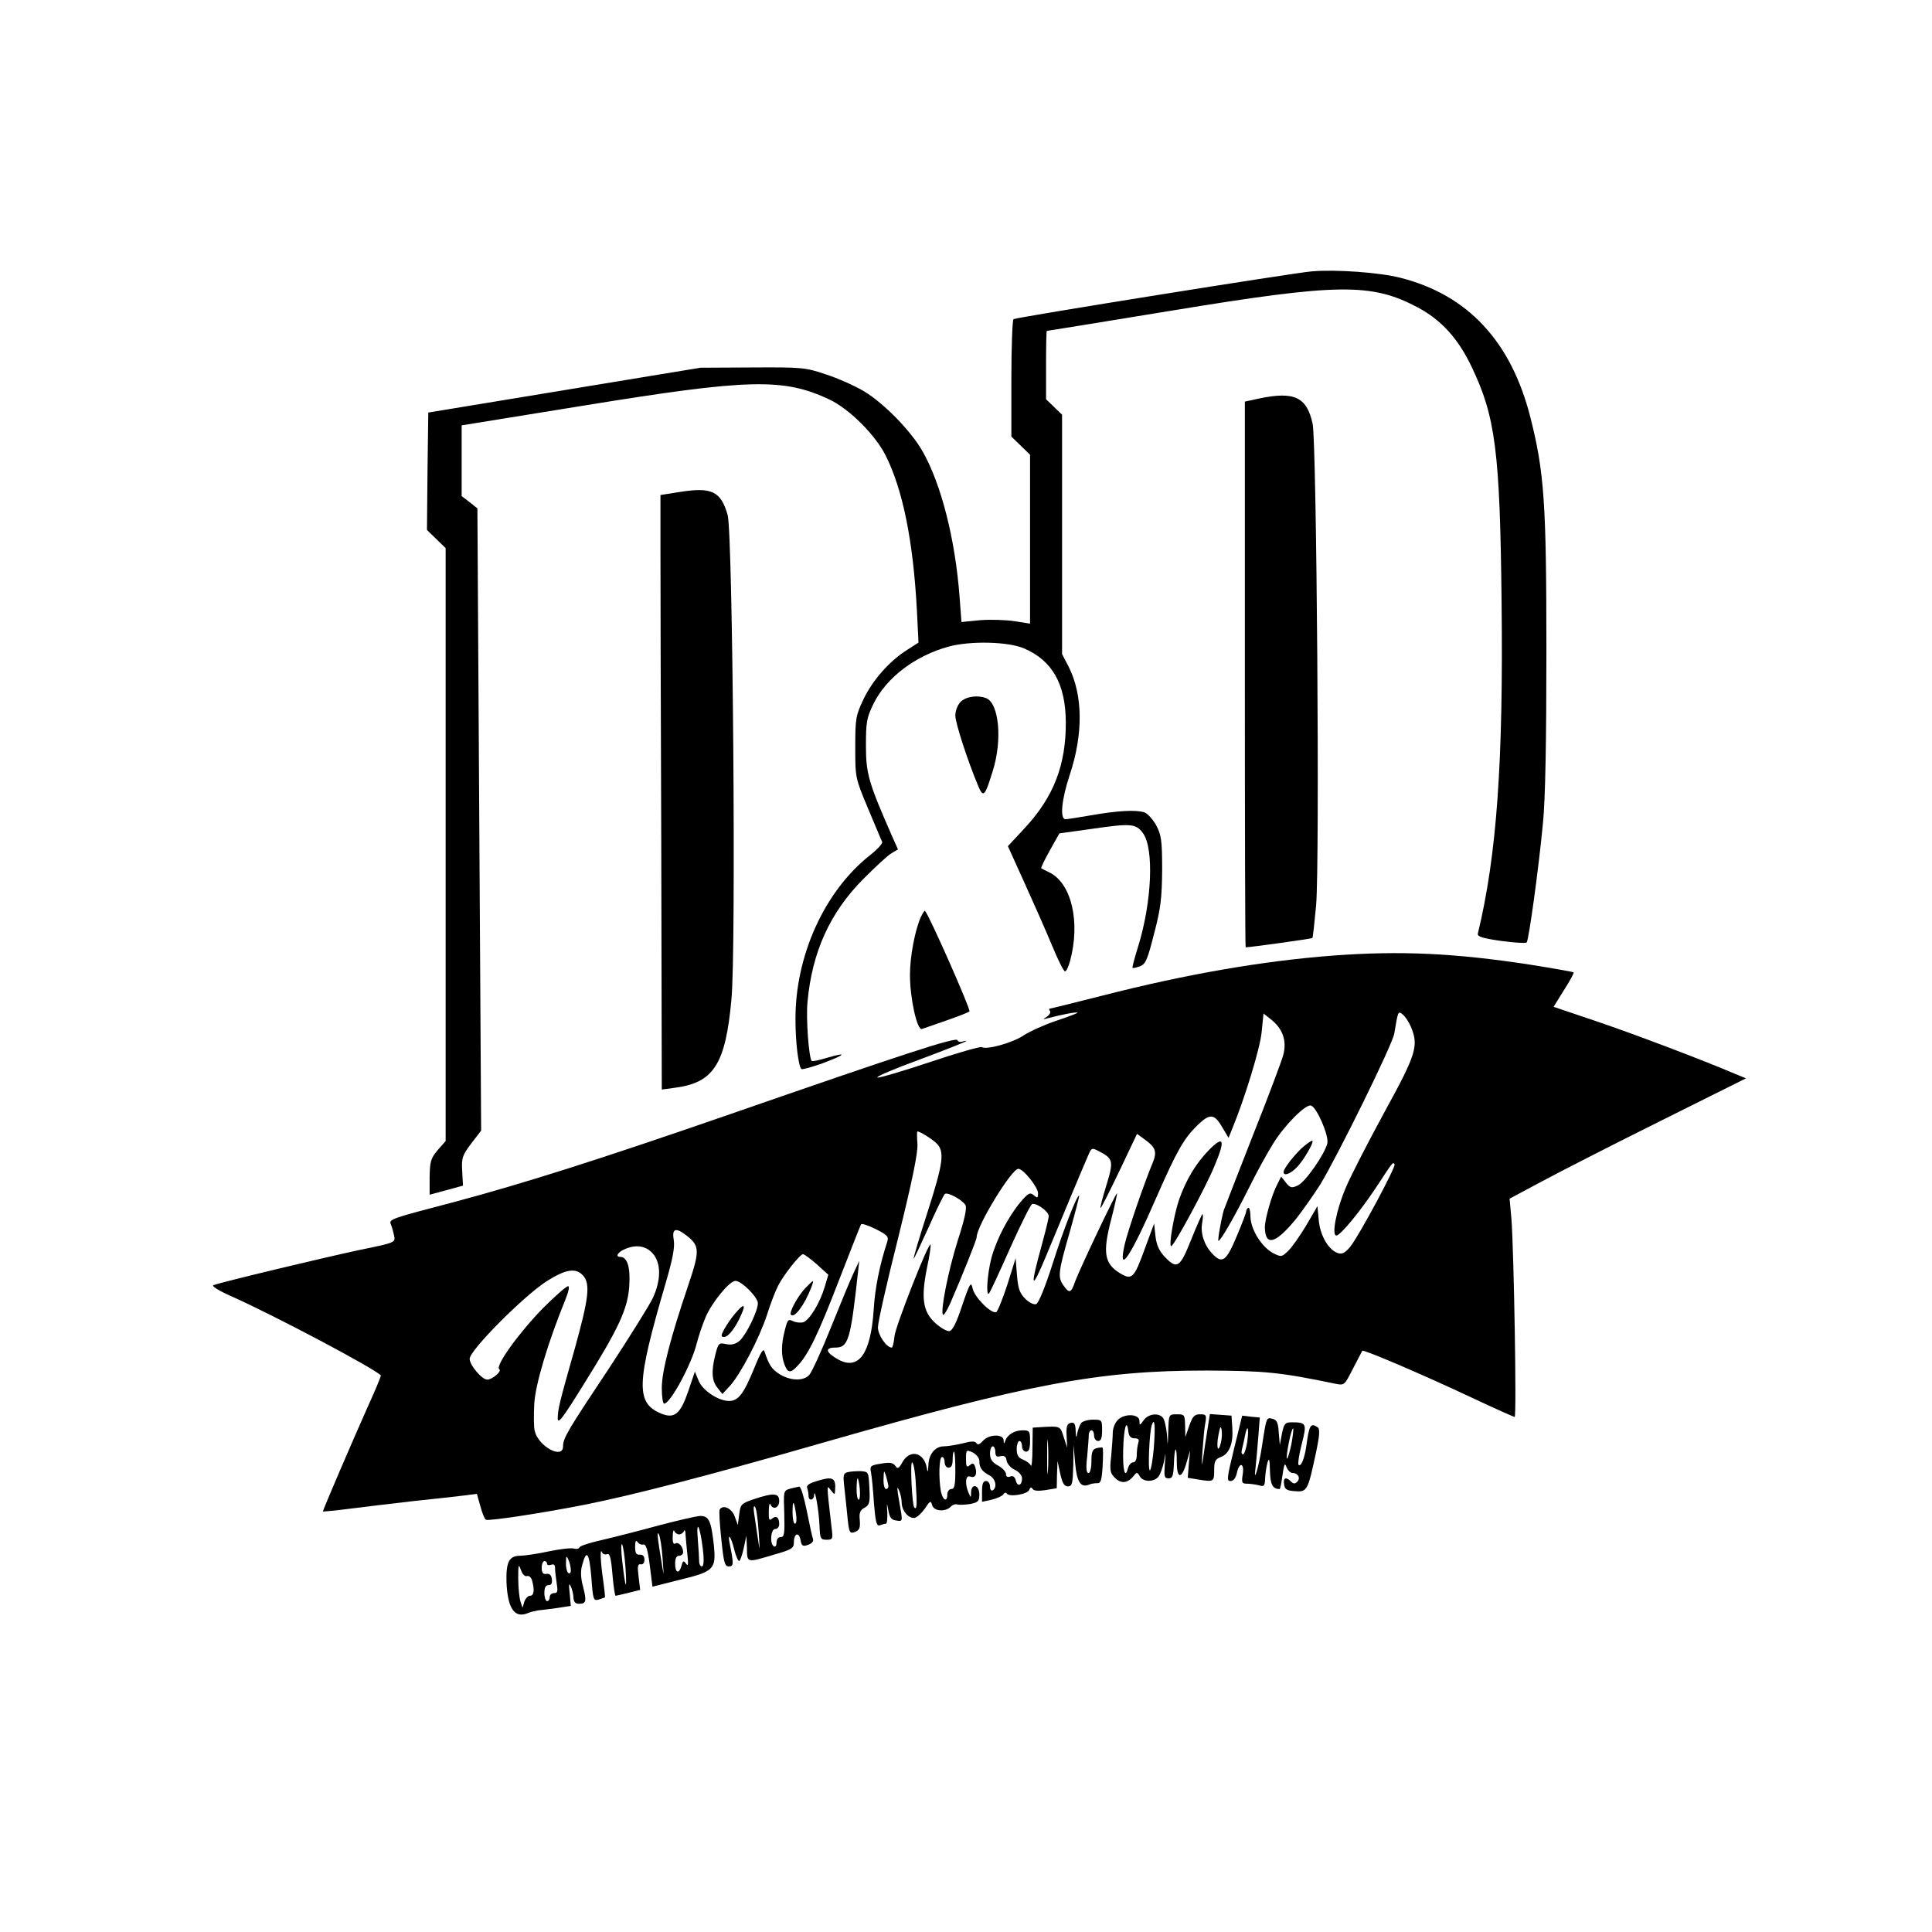 <?xml version="1.0" standalone="no"?>
<!DOCTYPE svg PUBLIC "-//W3C//DTD SVG 20010904//EN"
 "http://www.w3.org/TR/2001/REC-SVG-20010904/DTD/svg10.dtd">
<svg version="1.0" xmlns="http://www.w3.org/2000/svg"
 width="724pt" height="724pt" viewBox="0 0 724 724"
 preserveAspectRatio="xMidYMid meet">
<g transform="translate(0,724) scale(0.1,-0.1)"
fill="#000000" stroke="none">
<path d="M4915 6223 c-64 -5 -1106 -172 -1117 -179 -4 -3 -8 -103 -8 -223 l0
-217 35 -34 35 -34 0 -316 0 -317 -57 9 c-32 5 -90 7 -129 4 l-71 -7 -7 93
c-16 216 -69 425 -139 547 -43 76 -144 179 -218 224 -35 21 -100 50 -144 64
-77 26 -88 27 -275 26 l-195 -1 -510 -84 -510 -84 -3 -220 -2 -220 35 -34 35
-34 0 -1111 0 -1111 -30 -34 c-26 -31 -29 -43 -30 -101 l0 -66 63 17 62 17 -3
55 c-3 49 1 59 34 103 l37 48 -7 1166 -7 1166 -29 23 -30 23 0 133 0 132 457
74 c621 101 749 104 921 23 74 -35 171 -131 211 -210 64 -128 103 -319 117
-580 l6 -121 -42 -27 c-67 -42 -130 -114 -164 -185 -29 -61 -31 -72 -31 -180
0 -115 0 -115 48 -230 27 -63 50 -120 53 -125 2 -6 -18 -28 -46 -50 -171 -135
-281 -379 -279 -618 0 -83 11 -172 22 -183 3 -3 39 7 81 22 85 32 94 43 15 20
-29 -9 -54 -14 -57 -12 -11 11 -22 159 -16 221 17 187 84 335 209 461 44 44
91 88 105 96 l25 15 -24 54 c-85 194 -96 229 -96 334 0 89 3 106 28 157 48 98
155 180 282 215 81 22 223 19 283 -7 105 -45 155 -133 156 -275 1 -161 -45
-280 -152 -396 l-65 -70 62 -137 c34 -75 81 -181 103 -234 22 -54 44 -98 49
-98 5 0 13 17 19 39 39 145 6 289 -76 331 -16 8 -31 15 -32 16 -2 2 12 31 32
67 l36 64 122 17 c145 21 165 20 191 -16 42 -57 34 -257 -18 -425 -13 -42 -23
-79 -21 -80 2 -2 14 1 28 6 21 8 28 24 53 123 25 94 29 133 30 238 0 111 -3
130 -22 167 -13 23 -33 45 -45 49 -32 10 -102 6 -198 -11 -47 -8 -91 -15 -97
-15 -22 0 -15 74 16 167 51 154 49 298 -4 404 l-25 48 0 449 0 448 -30 29 -30
29 0 128 c0 70 1 128 3 128 2 0 212 34 468 76 626 103 748 104 922 12 89 -48
151 -116 202 -223 89 -186 106 -316 112 -878 7 -603 -18 -953 -89 -1246 -2
-11 18 -17 87 -27 50 -7 93 -9 96 -6 8 9 45 277 61 447 9 86 13 306 13 645 0
557 -8 670 -60 876 -72 284 -234 459 -487 523 -77 20 -243 32 -333 24z"/>
<path d="M4720 5747 l-55 -12 0 -1022 c0 -563 1 -1023 3 -1023 16 0 248 32
250 35 2 2 8 57 14 122 14 161 2 1732 -13 1805 -22 100 -68 122 -199 95z"/>
<path d="M2545 5396 l-70 -11 0 -187 c0 -104 1 -605 3 -1114 l2 -927 51 7
c144 19 188 89 210 331 18 184 5 1741 -14 1814 -25 90 -60 107 -182 87z"/>
<path d="M3600 4610 c-11 -11 -20 -33 -20 -51 0 -28 45 -167 86 -265 19 -45
25 -38 54 56 37 116 24 255 -25 274 -32 12 -75 6 -95 -14z"/>
<path d="M3451 3804 c-22 -49 -41 -148 -41 -217 0 -89 27 -210 45 -203 8 3 49
17 92 32 43 15 82 30 86 34 6 5 -152 363 -167 377 -1 2 -8 -9 -15 -23z"/>
<path d="M4995 3659 c-263 -20 -547 -69 -864 -150 -106 -27 -195 -49 -198 -49
-2 0 -2 -4 2 -9 3 -6 -3 -15 -12 -21 -16 -10 -16 -11 2 -6 54 14 110 25 113
21 2 -1 -34 -15 -79 -30 -45 -15 -100 -40 -123 -55 -41 -28 -139 -55 -157 -44
-5 3 -93 -22 -194 -56 -102 -34 -190 -60 -197 -58 -7 3 64 33 157 67 94 35
172 66 175 69 3 3 -3 2 -12 -1 -9 -3 -18 -1 -20 5 -5 13 -206 -53 -854 -278
-488 -169 -772 -259 -1034 -329 -241 -63 -243 -64 -235 -84 4 -9 9 -28 12 -42
5 -25 4 -26 -129 -53 -127 -27 -516 -120 -548 -132 -9 -3 20 -21 70 -43 161
-72 529 -267 557 -295 2 -2 -22 -59 -53 -127 -50 -112 -164 -377 -164 -383 0
-1 45 3 99 10 54 7 164 20 242 29 79 8 165 18 190 21 l46 6 13 -46 c7 -26 16
-49 21 -51 9 -6 212 25 369 56 178 35 478 113 895 233 771 221 1034 270 1435
270 221 -1 275 -6 487 -50 31 -6 32 -4 63 57 18 35 34 65 35 67 5 6 235 -93
407 -174 87 -41 161 -74 164 -74 8 0 -3 624 -12 741 l-7 77 114 61 c63 34 262
136 443 226 l329 164 -39 16 c-124 53 -388 153 -525 199 l-157 53 39 63 c22
34 38 64 36 66 -2 2 -75 15 -163 29 -280 43 -486 53 -739 34z m292 -266 c30
-72 21 -102 -98 -319 -61 -112 -127 -240 -145 -283 -36 -83 -55 -181 -36 -181
15 0 90 91 152 185 63 96 59 90 66 82 7 -7 -133 -268 -166 -309 -19 -23 -31
-29 -46 -24 -35 11 -67 66 -72 123 l-5 53 -42 -72 c-24 -40 -54 -83 -68 -96
-24 -23 -26 -23 -56 -8 -43 23 -83 87 -85 135 0 22 -4 37 -8 35 -5 -3 -8 -9
-8 -14 0 -4 -16 -47 -36 -94 -39 -93 -54 -104 -92 -63 -30 32 -44 77 -37 114
3 18 4 33 1 33 -2 0 -21 -43 -42 -95 -42 -106 -53 -113 -99 -65 -21 22 -31 44
-35 78 l-5 47 -34 -92 c-41 -114 -49 -122 -96 -93 -56 35 -63 76 -32 196 14
54 24 100 23 102 -4 3 -140 -284 -157 -330 -15 -44 -22 -46 -43 -16 -23 32
-21 49 23 202 21 75 37 136 35 136 -9 0 -61 -134 -100 -258 -27 -84 -52 -146
-61 -149 -8 -3 -26 5 -41 20 -21 21 -27 39 -31 89 l-5 63 -31 -99 c-18 -55
-37 -102 -42 -103 -19 -7 -81 56 -88 88 -6 28 -10 23 -39 -62 -21 -64 -36 -95
-48 -97 -9 -2 -33 12 -53 30 -47 43 -54 93 -31 208 10 45 15 84 13 86 -8 8
-130 -303 -135 -343 -2 -24 -7 -43 -10 -43 -20 0 -52 47 -52 76 0 19 34 170
76 336 53 215 74 317 72 351 -2 26 -2 47 0 47 9 0 50 -25 70 -43 33 -31 28
-72 -33 -262 -30 -93 -53 -170 -51 -172 1 -1 26 52 56 118 29 66 57 122 61
125 12 7 66 -23 77 -42 6 -11 -3 -53 -29 -133 -36 -114 -66 -267 -55 -278 3
-3 15 16 27 43 46 106 99 238 99 248 0 42 131 256 156 256 19 0 74 -69 74 -92
0 -18 -2 -19 -16 -7 -14 12 -21 8 -50 -26 -46 -55 -90 -140 -109 -210 -15 -58
-21 -144 -9 -132 4 3 39 79 79 169 40 89 77 164 83 166 16 5 62 -28 62 -45 0
-8 -11 -53 -24 -101 -48 -174 -43 -186 17 -42 56 136 138 332 154 368 13 31
14 32 41 18 54 -28 56 -37 28 -128 -14 -45 -24 -84 -22 -85 2 -2 33 60 70 137
l67 141 30 -22 c39 -28 45 -45 30 -83 -35 -84 -94 -257 -106 -308 -28 -122 22
-48 119 176 77 175 102 219 154 270 47 45 63 43 94 -11 l22 -37 14 35 c46 111
105 303 110 362 l7 69 29 -23 c43 -34 59 -80 45 -132 -6 -23 -57 -159 -114
-302 -56 -143 -105 -269 -109 -280 -9 -31 -24 -115 -20 -115 8 0 59 88 112
194 30 61 73 139 94 172 42 68 122 148 141 141 22 -7 68 -114 61 -142 -11 -42
-82 -144 -110 -157 -23 -11 -29 -10 -45 10 l-18 23 -14 -28 c-21 -39 -47 -132
-47 -162 1 -74 41 -62 119 34 27 35 67 92 89 127 66 109 271 525 277 565 14
84 14 86 32 71 9 -7 22 -27 30 -45z m-1962 -806 c-29 -89 -46 -173 -51 -256
-11 -164 -56 -227 -132 -186 -47 26 -53 45 -13 45 50 0 58 25 86 280 l5 45
-21 -45 c-12 -25 -50 -117 -85 -204 -35 -88 -72 -168 -81 -178 -21 -24 -70
-23 -111 2 -30 19 -40 34 -57 85 -4 14 -14 -1 -39 -63 -39 -95 -59 -122 -94
-122 -40 0 -100 40 -114 76 l-14 34 -24 -71 c-30 -88 -52 -107 -103 -86 -95
40 -93 111 17 487 27 92 35 135 31 162 -8 45 7 50 49 17 48 -38 49 -56 5 -186
-67 -198 -99 -322 -99 -385 0 -32 4 -58 9 -58 23 0 103 148 122 226 7 27 22
72 34 100 25 56 89 134 111 134 23 0 84 -61 84 -84 0 -29 -43 -117 -68 -140
-15 -13 -30 -17 -51 -13 -27 6 -29 4 -40 -38 -16 -63 -14 -100 8 -126 l18 -23
27 29 c40 43 111 179 140 267 13 42 32 91 42 110 20 40 82 118 93 118 5 0 28
-17 52 -38 l43 -39 -13 -44 c-18 -61 -57 -126 -81 -134 -10 -3 -28 -1 -38 4
-18 9 -21 6 -31 -34 -14 -54 -14 -96 -1 -129 12 -32 23 -33 50 -3 40 42 78
122 155 322 43 110 79 203 82 207 2 4 27 -4 55 -18 43 -22 49 -28 43 -47z
m-880 -43 c33 -36 33 -101 1 -169 -13 -27 -87 -146 -164 -263 -155 -233 -172
-261 -172 -292 0 -50 -92 -1 -106 57 -4 13 -4 59 -2 101 4 74 51 230 116 390
13 32 17 52 11 52 -7 0 -49 -37 -94 -82 -90 -92 -181 -218 -164 -229 11 -7
-26 -39 -45 -39 -20 0 -66 54 -66 78 0 32 202 235 289 291 71 45 109 51 136
21 28 -31 21 -86 -30 -270 -60 -211 -64 -229 -65 -265 0 -24 18 -1 96 125 132
211 166 284 172 369 5 72 -7 111 -34 111 -20 0 -8 19 20 30 41 17 76 11 101
-16z"/>
<path d="M4533 2933 c-49 -49 -87 -111 -114 -187 -20 -58 -40 -176 -30 -176
10 0 130 222 162 300 41 97 36 117 -18 63z"/>
<path d="M4888 2946 c-29 -23 -78 -84 -78 -98 0 -17 27 -7 52 20 25 27 62 91
56 97 -2 2 -15 -7 -30 -19z"/>
<path d="M3018 2413 c-30 -32 -62 -92 -54 -100 13 -14 51 37 76 102 12 32 10
31 -22 -2z"/>
<path d="M2756 2319 c-15 -17 -33 -44 -42 -60 -13 -25 -13 -29 0 -29 16 0 44
37 64 84 18 40 9 42 -22 5z"/>
<path d="M4189 1919 c-11 -11 -19 -32 -19 -48 0 -15 -3 -55 -6 -88 -6 -53 -4
-63 14 -81 23 -23 48 -21 70 7 12 15 14 15 23 -1 12 -22 52 -23 70 -2 7 9 16
34 21 57 7 39 7 38 3 -10 -3 -46 -2 -53 14 -53 15 0 18 9 20 52 2 69 11 76 11
9 0 -65 19 -65 37 0 l13 44 -5 -51 -4 -52 37 -6 c61 -10 62 -9 62 34 0 34 4
42 25 50 32 12 47 51 43 109 l-3 46 -41 3 -40 3 -17 -108 c-14 -98 -15 -101
-11 -33 3 41 7 90 11 108 5 29 3 32 -20 32 -21 0 -28 -8 -40 -42 l-15 -43 -1
43 c-1 40 -2 42 -31 42 -30 0 -30 0 -32 -62 -2 -61 -2 -61 -5 -13 -3 27 -9 55
-15 62 -16 20 -55 15 -72 -9 -15 -21 -16 -21 -16 -3 0 27 -56 29 -81 4z m135
-103 c-4 -47 -11 -86 -15 -86 -8 0 -2 140 7 169 11 33 14 -2 8 -83z m-72 34
c14 0 18 -5 14 -16 -3 -9 -6 -29 -6 -45 0 -18 -5 -29 -14 -29 -7 0 -16 -10
-19 -22 -11 -42 -20 -8 -18 69 2 79 13 120 19 71 2 -20 9 -28 24 -28z m323
-17 c-10 -42 -18 -18 -9 29 6 32 9 37 12 19 2 -12 1 -34 -3 -48z"/>
<path d="M4625 1813 c-27 -111 -29 -123 -14 -123 11 0 20 11 24 30 9 43 29 38
22 -5 -5 -31 -3 -35 16 -35 12 0 32 -3 45 -6 19 -6 22 -3 23 27 1 19 5 45 9
59 6 19 8 12 9 -31 1 -52 10 -69 36 -69 3 0 7 23 11 52 6 42 9 48 15 30 5 -12
15 -22 23 -22 20 0 31 -19 17 -33 -8 -8 -14 -8 -23 1 -19 19 -30 14 -26 -10 2
-19 10 -24 40 -26 46 -4 49 2 78 137 16 75 17 97 7 103 -26 17 -31 8 -42 -73
-7 -47 -20 -77 -29 -68 -3 3 2 38 12 77 20 78 18 82 -38 82 -24 0 -28 -5 -36
-42 l-8 -43 -4 46 c-2 37 -7 48 -23 52 -23 6 -23 8 -39 -97 -12 -82 -34 -155
-25 -86 2 19 7 69 10 111 l6 77 -33 3 -33 4 -30 -122z m49 24 c-4 -26 -11 -47
-16 -47 -5 0 -7 8 -4 18 2 9 8 32 11 50 10 49 16 33 9 -21z m165 -11 c-7 -31
-14 -54 -16 -52 -3 2 1 30 7 61 6 31 14 55 16 52 2 -2 -1 -29 -7 -61z"/>
<path d="M4052 1908 c-5 -7 -12 -24 -15 -38 -3 -21 -5 -19 -6 8 -1 26 -5 33
-18 30 -14 -3 -18 -13 -16 -48 l2 -45 -13 40 c-13 42 -12 41 -86 37 l-30 -2
-1 -77 c0 -43 -3 -72 -6 -65 -3 7 -16 17 -29 22 -18 7 -24 17 -24 40 0 16 5
30 10 30 6 0 10 -9 10 -20 0 -11 7 -20 15 -20 11 0 15 11 15 40 0 37 -2 40
-28 40 -30 0 -57 -16 -65 -40 -4 -12 -6 -11 -6 3 -1 24 -56 23 -78 -3 -12 -13
-19 -16 -24 -8 -5 8 -19 8 -52 -1 -25 -6 -57 -11 -70 -11 -32 0 -57 -29 -58
-71 -1 -27 -3 -29 -6 -9 -11 58 -63 70 -91 21 -14 -25 -18 -27 -27 -14 -9 12
-21 14 -54 8 -39 -6 -42 -9 -37 -33 3 -15 8 -67 11 -115 6 -72 10 -87 22 -83
8 3 18 6 23 6 4 0 6 19 5 43 -2 38 -2 39 4 7 5 -27 11 -36 30 -38 22 -4 23 -2
17 35 -16 90 -16 99 -7 78 5 -11 10 -32 10 -47 1 -31 27 -60 49 -56 9 2 26 18
38 35 19 29 22 31 27 13 6 -23 48 -27 69 -7 7 8 19 12 26 9 7 -2 29 -1 48 2
30 6 34 11 34 36 0 36 -30 43 -31 8 0 -22 -1 -22 -9 -3 -15 34 -12 68 5 62 19
-8 28 8 20 34 -5 16 -10 18 -21 8 -12 -9 -14 -5 -14 24 0 34 1 35 25 24 14 -7
25 -21 25 -32 0 -26 10 -39 38 -54 23 -12 30 -45 12 -56 -5 -3 -10 3 -10 14 0
12 -7 21 -15 21 -11 0 -15 -11 -15 -39 l0 -39 36 8 c21 5 40 14 44 20 4 7 10
8 13 3 9 -14 78 -3 84 14 4 10 8 11 13 3 4 -7 22 -8 48 -4 l42 7 1 51 2 51 10
-47 c8 -36 15 -48 29 -48 16 0 18 10 20 78 l1 77 6 -68 c6 -70 21 -93 51 -81
8 4 23 6 32 6 13 -1 17 11 20 65 2 35 2 66 0 68 -2 1 -12 1 -23 -2 -15 -4 -19
-14 -19 -49 0 -26 -5 -44 -11 -44 -8 0 -10 18 -5 61 3 34 6 70 6 80 0 11 5 19
10 19 6 0 10 -9 10 -20 0 -11 7 -20 15 -20 11 0 15 11 15 40 0 39 -1 40 -34
40 -18 0 -38 -6 -44 -12z m-125 -180 c-2 -29 -3 -6 -3 52 0 58 1 81 3 53 2
-29 2 -77 0 -105z m-197 71 c0 -16 5 -20 19 -16 15 3 21 -1 23 -16 2 -12 15
-28 31 -35 15 -7 27 -21 27 -32 0 -27 -17 -33 -23 -9 -4 15 -11 20 -21 16 -10
-4 -16 -1 -16 9 0 8 -13 23 -30 32 -22 12 -30 24 -30 45 0 15 5 27 10 27 6 0
10 -10 10 -21z m-150 -69 c0 -56 -3 -70 -15 -70 -8 0 -15 -9 -15 -20 0 -31
-17 -23 -24 11 -9 49 -7 129 4 129 6 0 10 -9 10 -20 0 -11 7 -20 15 -20 10 0
15 10 15 30 0 17 2 30 5 30 3 0 5 -31 5 -70z m-148 -52 c5 -77 4 -98 -6 -87
-8 10 -16 169 -8 169 5 0 12 -37 14 -82z m-103 -5 c1 -7 -3 -13 -9 -13 -5 0
-10 17 -9 38 1 33 2 34 9 12 4 -14 8 -31 9 -37z"/>
<path d="M3176 1723 c-16 -4 -17 -12 -12 -56 3 -29 9 -80 12 -114 6 -57 8 -61
28 -54 17 7 20 15 18 44 -3 28 1 38 18 47 18 10 21 19 18 73 -3 61 -3 62 -33
64 -16 0 -38 -1 -49 -4z m46 -63 c2 -22 0 -40 -4 -40 -5 0 -8 18 -8 40 0 22 2
40 4 40 2 0 6 -18 8 -40z"/>
<path d="M3052 1687 c-22 -7 -31 -15 -27 -24 3 -8 5 -21 5 -29 0 -20 20 -17
21 4 2 30 18 -60 20 -115 2 -49 4 -53 26 -53 24 0 25 2 19 48 -19 166 -19 159
-2 137 15 -19 15 -19 16 13 0 36 -15 40 -78 19z"/>
<path d="M2960 1661 c-24 -7 -24 -9 -21 -94 2 -74 0 -87 -13 -87 -9 0 -16 -8
-16 -21 0 -11 -4 -17 -10 -14 -16 10 -12 65 5 65 8 0 15 8 15 18 0 26 -11 34
-27 21 -10 -9 -13 -4 -12 27 0 22 3 33 6 27 9 -23 33 -14 33 12 0 30 -20 32
-95 7 -47 -16 -50 -19 -55 -57 l-5 -40 -12 33 c-11 30 -44 45 -56 25 -3 -5 0
-54 6 -110 9 -89 13 -103 28 -103 19 0 19 9 3 88 -8 41 6 23 17 -23 6 -25 15
-45 19 -45 3 0 11 21 17 48 l10 47 2 -47 c1 -55 -2 -55 101 -24 67 19 75 24
75 46 0 34 19 41 25 9 4 -23 8 -25 29 -18 15 6 21 14 17 24 -3 8 -13 55 -23
105 -10 49 -22 90 -28 89 -5 -1 -21 -4 -35 -8z m23 -93 c3 -21 2 -38 -4 -38
-5 0 -9 19 -9 42 0 49 5 47 13 -4z m-140 -68 c5 -76 5 -79 -3 -25 -5 33 -11
75 -14 94 -3 19 -2 30 3 25 5 -5 11 -47 14 -94z"/>
<path d="M2470 1524 c-69 -19 -163 -43 -210 -54 -46 -10 -86 -23 -88 -28 -2
-6 -11 -8 -22 -5 -10 3 -53 -2 -95 -11 -42 -9 -90 -16 -105 -16 -42 0 -54 -23
-52 -98 4 -99 30 -138 80 -117 9 4 26 8 37 10 11 1 43 5 72 9 l52 8 -4 46 c-4
34 -3 42 4 27 5 -11 10 -30 10 -42 1 -16 7 -23 20 -23 28 0 30 9 16 64 -9 33
-10 60 -3 82 16 60 26 46 34 -46 6 -86 8 -90 28 -84 11 4 22 7 23 8 1 1 -2 31
-7 66 -10 68 -12 123 -4 103 3 -7 11 -10 19 -7 10 4 15 -14 20 -75 4 -45 9
-81 12 -81 2 0 24 5 48 11 l44 11 -6 50 c-5 39 -3 48 8 46 8 -2 14 5 14 17 0
13 -6 20 -17 19 -14 -1 -18 6 -18 30 0 20 3 26 9 18 4 -7 14 -12 22 -10 10 2
16 -18 24 -78 l10 -80 103 26 c128 31 136 40 127 130 -10 92 -19 110 -52 109
-16 -1 -84 -17 -153 -35z m164 -91 c5 -42 3 -63 -4 -63 -5 0 -10 8 -10 19 0
10 -2 47 -5 82 -7 82 9 49 19 -38z m-89 57 c7 0 16 6 18 13 3 6 6 0 6 -14 1
-14 4 -48 7 -75 4 -37 3 -45 -5 -34 -9 13 -12 12 -17 -7 -9 -33 -24 -28 -24 7
0 20 5 30 15 30 8 0 15 6 15 13 0 21 -17 40 -29 33 -7 -5 -11 4 -10 26 0 18 3
27 6 21 2 -7 11 -13 18 -13z m-62 -90 c5 -69 5 -71 -3 -20 -17 102 -19 126
-11 110 5 -8 11 -49 14 -90z m-139 -35 c6 -93 0 -82 -12 23 -5 40 -5 69 -1 65
4 -5 10 -44 13 -88z m-205 -8 c1 -10 -3 -15 -9 -12 -5 3 -10 21 -9 38 0 27 2
29 9 12 5 -11 9 -28 9 -38z m-89 23 c0 -5 7 -7 15 -4 10 4 15 0 15 -12 0 -11
3 -36 6 -56 5 -31 4 -38 -10 -38 -9 0 -16 -7 -16 -15 0 -8 -4 -15 -10 -15 -5
0 -10 14 -10 30 0 21 5 30 16 30 10 0 14 7 12 23 -2 15 -9 21 -20 19 -13 -2
-18 4 -18 23 0 14 5 25 10 25 6 0 10 -4 10 -10z m-75 -46 c7 2 16 -5 19 -17
10 -36 7 -57 -8 -57 -7 0 -17 -10 -21 -22 l-7 -23 -8 25 c-4 14 -8 52 -8 85 0
53 1 56 10 32 6 -17 15 -26 23 -23z"/>
</g>
</svg>
